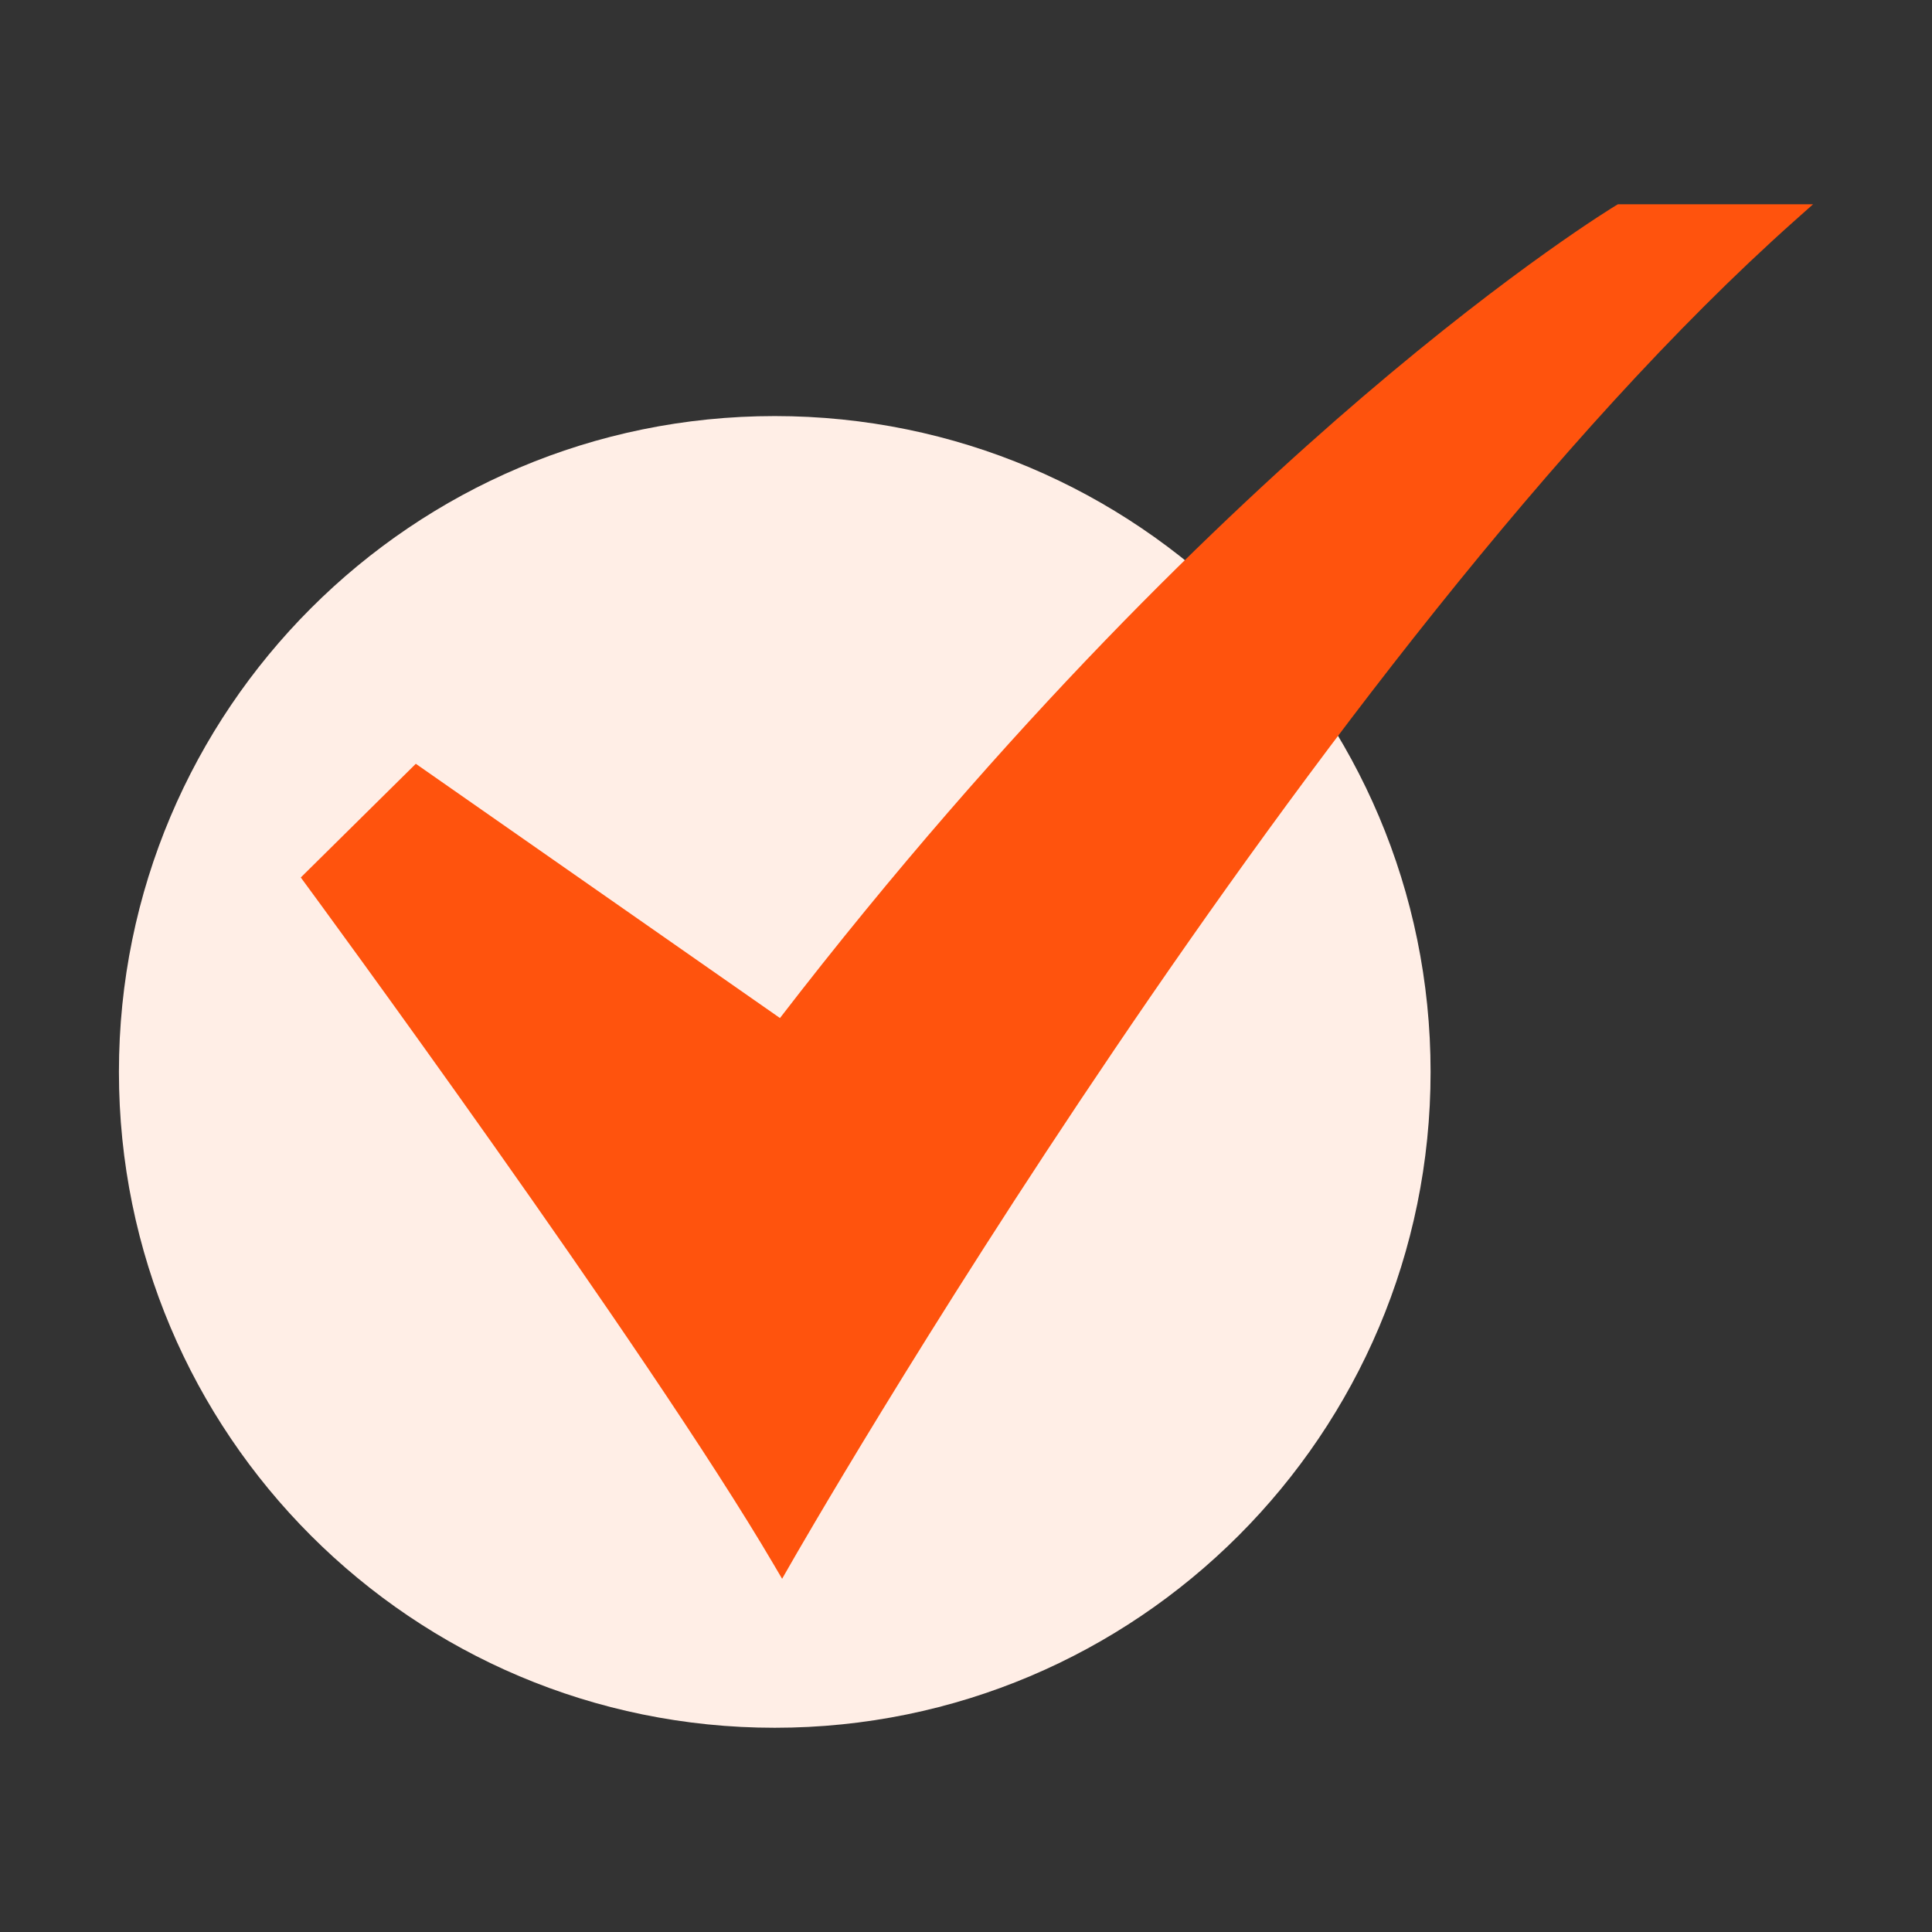 <svg width="45" height="45" viewBox="0 0 45 45" fill="none" xmlns="http://www.w3.org/2000/svg">
<rect x="0" y="0" width="45" height="45" fill="#333333" stroke="none"/>
<path d="M18.045 40.243C26.482 40.243 33.321 33.404 33.321 24.967C33.321 16.531 26.482 9.691 18.045 9.691C9.609 9.691 2.77 16.531 2.77 24.967C2.77 33.404 9.609 40.243 18.045 40.243Z" fill="#FFEEE6"/>
<path d="M18.217 36.773L18.023 36.443C15.063 31.401 7.199 20.699 7.119 20.592L7.006 20.438L9.685 17.79L18.167 23.712C23.508 16.782 28.49 12.023 31.74 9.243C35.295 6.202 37.609 4.803 37.632 4.789L37.685 4.758H42.23L41.796 5.144C30.63 15.09 18.527 36.228 18.407 36.441L18.217 36.773Z" fill="#FF530D"/>
</svg>
